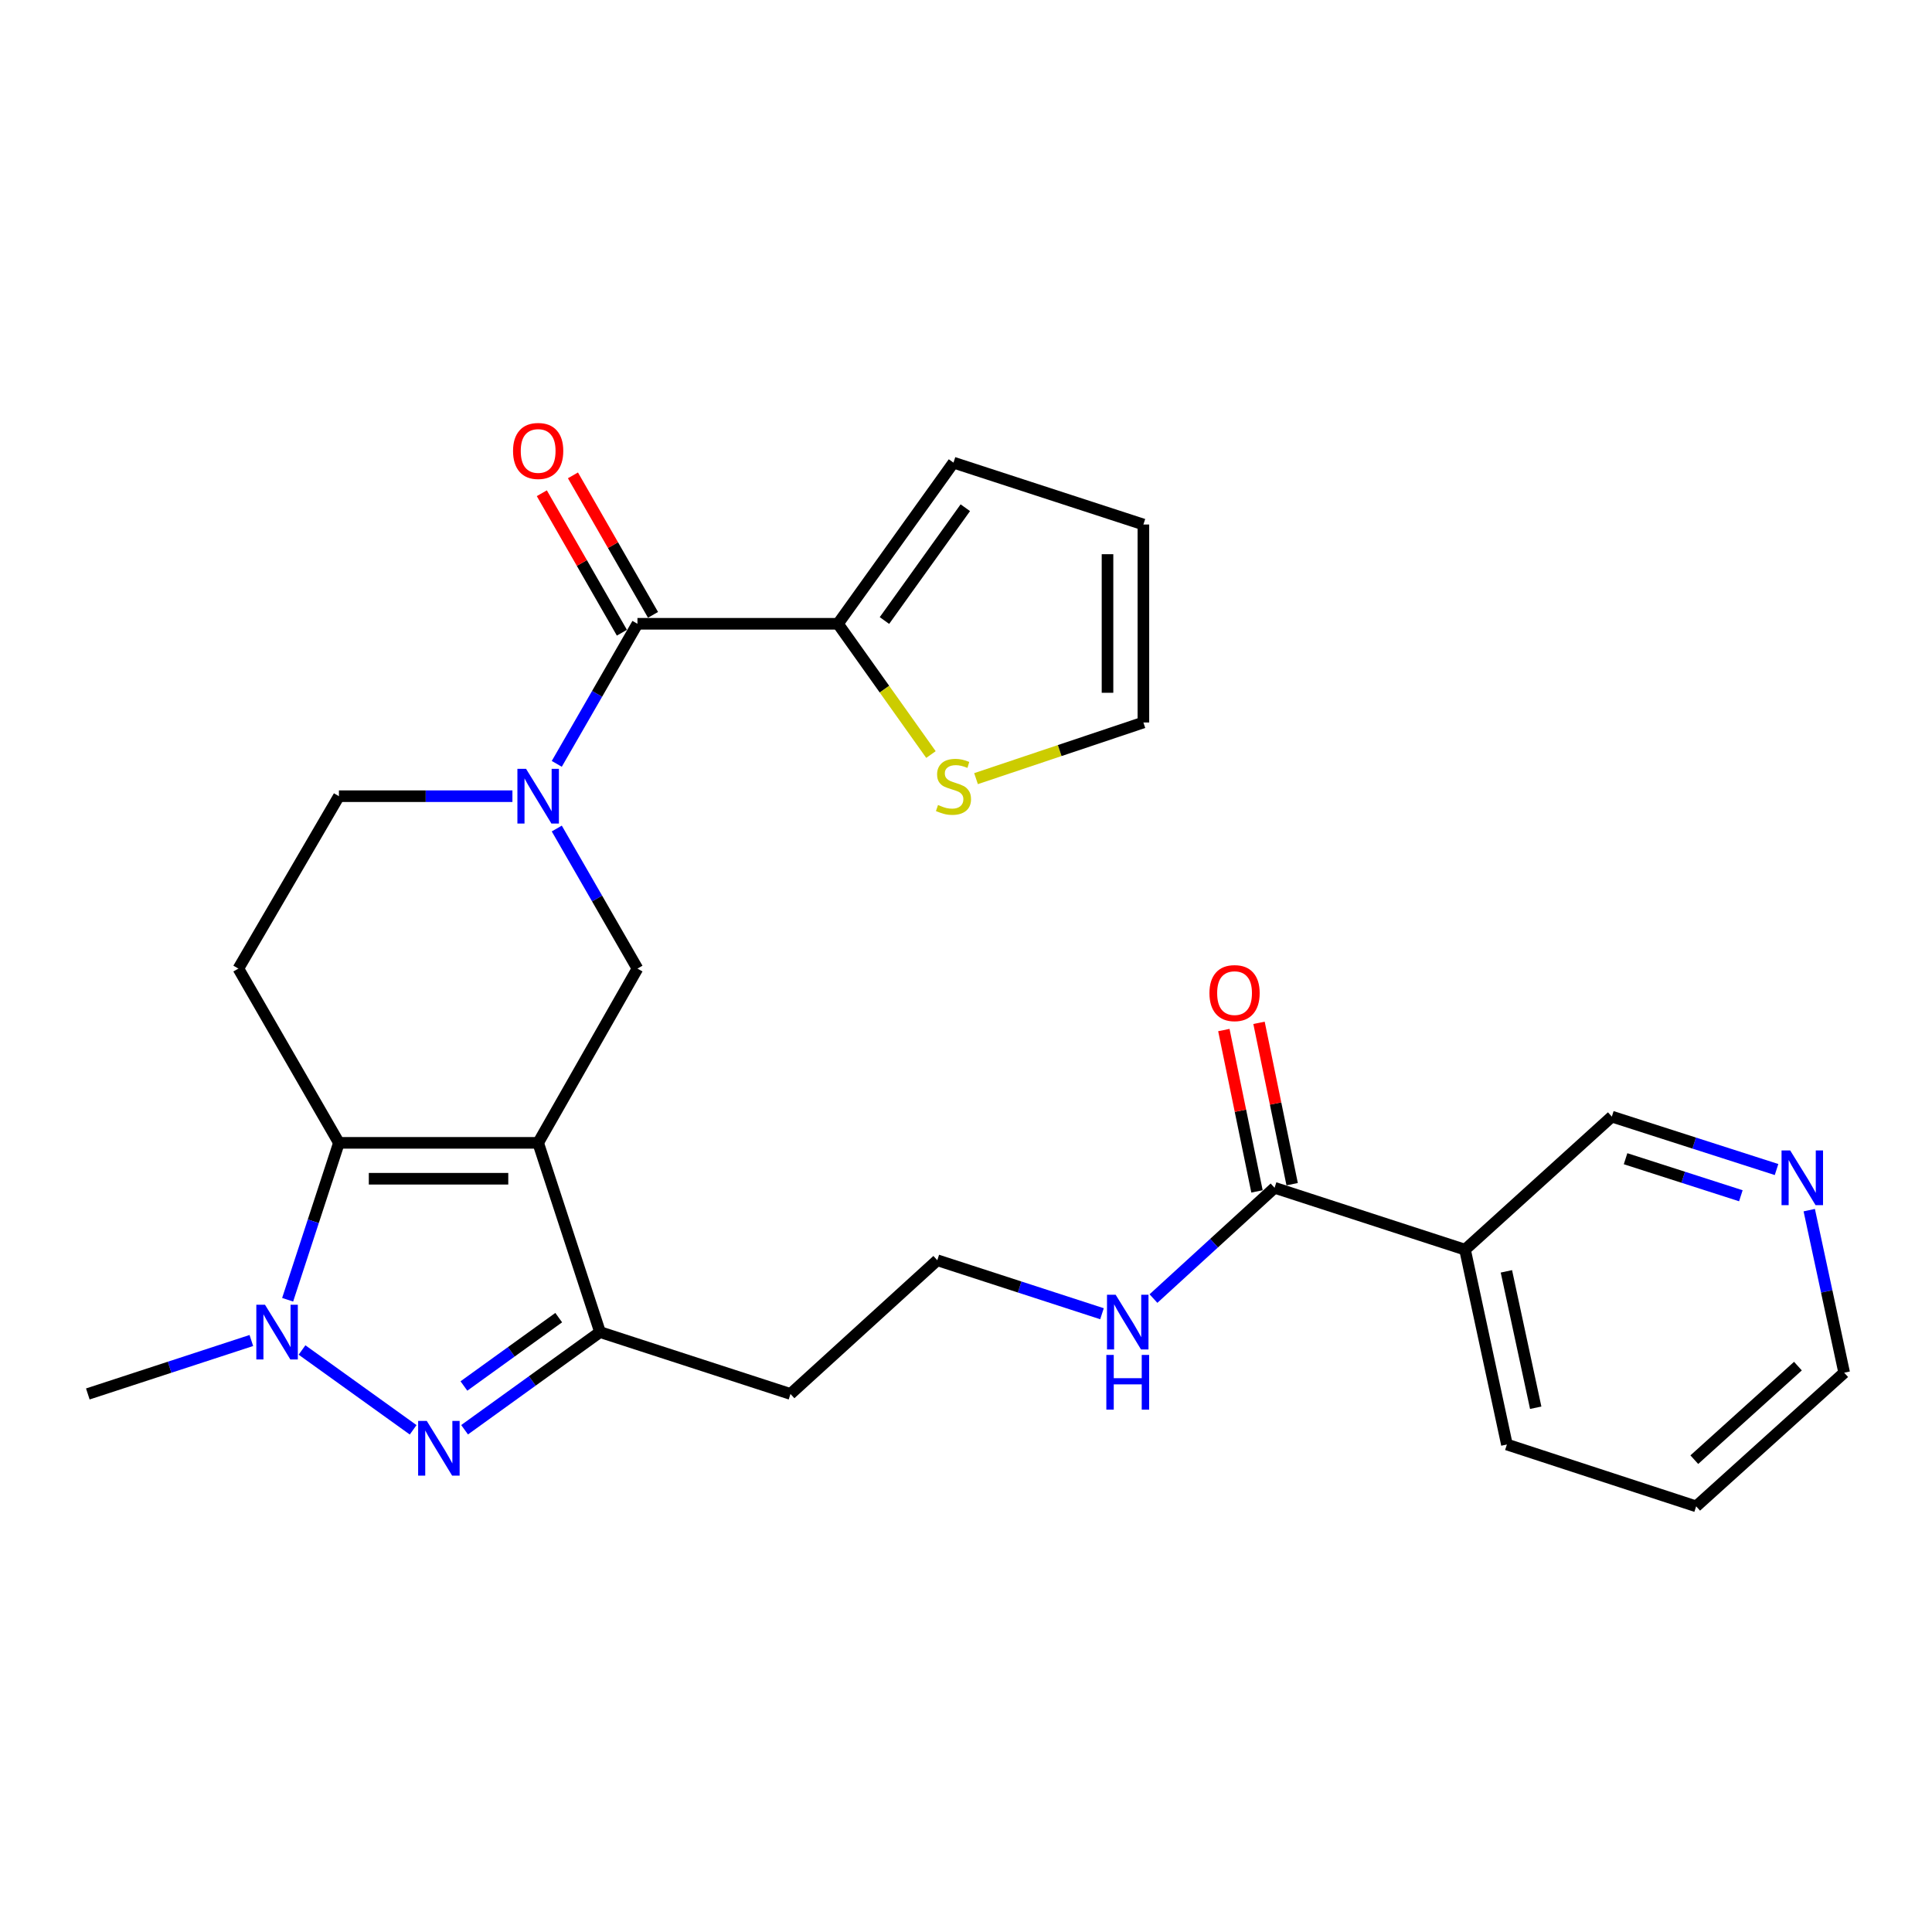 <?xml version='1.0' encoding='iso-8859-1'?>
<svg version='1.1' baseProfile='full'
              xmlns='http://www.w3.org/2000/svg'
                      xmlns:rdkit='http://www.rdkit.org/xml'
                      xmlns:xlink='http://www.w3.org/1999/xlink'
                  xml:space='preserve'
width='1000px' height='1000px' viewBox='0 0 1000 1000'>
<!-- END OF HEADER -->
<rect style='opacity:1.0;fill:#FFFFFF;stroke:none' width='1000' height='1000' x='0' y='0'> </rect>
<path class='bond-0' d='M 278.548,591.538 L 175.428,591.538' style='fill:none;fill-rule:evenodd;stroke:#000000;stroke-width:6px;stroke-linecap:butt;stroke-linejoin:miter;stroke-opacity:1' />
<path class='bond-0' d='M 263.08,610.114 L 190.896,610.114' style='fill:none;fill-rule:evenodd;stroke:#000000;stroke-width:6px;stroke-linecap:butt;stroke-linejoin:miter;stroke-opacity:1' />
<path class='bond-4' d='M 278.548,591.538 L 310.572,689.487' style='fill:none;fill-rule:evenodd;stroke:#000000;stroke-width:6px;stroke-linecap:butt;stroke-linejoin:miter;stroke-opacity:1' />
<path class='bond-5' d='M 278.548,591.538 L 329.943,501.339' style='fill:none;fill-rule:evenodd;stroke:#000000;stroke-width:6px;stroke-linecap:butt;stroke-linejoin:miter;stroke-opacity:1' />
<path class='bond-2' d='M 175.428,591.538 L 162.156,632.144' style='fill:none;fill-rule:evenodd;stroke:#000000;stroke-width:6px;stroke-linecap:butt;stroke-linejoin:miter;stroke-opacity:1' />
<path class='bond-2' d='M 162.156,632.144 L 148.884,672.751' style='fill:none;fill-rule:evenodd;stroke:#0000FF;stroke-width:6px;stroke-linecap:butt;stroke-linejoin:miter;stroke-opacity:1' />
<path class='bond-8' d='M 175.428,591.538 L 123.383,501.339' style='fill:none;fill-rule:evenodd;stroke:#000000;stroke-width:6px;stroke-linecap:butt;stroke-linejoin:miter;stroke-opacity:1' />
<path class='bond-1' d='M 240.474,740.035 L 275.523,714.761' style='fill:none;fill-rule:evenodd;stroke:#0000FF;stroke-width:6px;stroke-linecap:butt;stroke-linejoin:miter;stroke-opacity:1' />
<path class='bond-1' d='M 275.523,714.761 L 310.572,689.487' style='fill:none;fill-rule:evenodd;stroke:#000000;stroke-width:6px;stroke-linecap:butt;stroke-linejoin:miter;stroke-opacity:1' />
<path class='bond-1' d='M 240.123,717.385 L 264.658,699.694' style='fill:none;fill-rule:evenodd;stroke:#0000FF;stroke-width:6px;stroke-linecap:butt;stroke-linejoin:miter;stroke-opacity:1' />
<path class='bond-1' d='M 264.658,699.694 L 289.192,682.002' style='fill:none;fill-rule:evenodd;stroke:#000000;stroke-width:6px;stroke-linecap:butt;stroke-linejoin:miter;stroke-opacity:1' />
<path class='bond-27' d='M 213.846,740.069 L 156.322,698.757' style='fill:none;fill-rule:evenodd;stroke:#0000FF;stroke-width:6px;stroke-linecap:butt;stroke-linejoin:miter;stroke-opacity:1' />
<path class='bond-21' d='M 130.098,693.841 L 87.776,707.676' style='fill:none;fill-rule:evenodd;stroke:#0000FF;stroke-width:6px;stroke-linecap:butt;stroke-linejoin:miter;stroke-opacity:1' />
<path class='bond-21' d='M 87.776,707.676 L 45.455,721.511' style='fill:none;fill-rule:evenodd;stroke:#000000;stroke-width:6px;stroke-linecap:butt;stroke-linejoin:miter;stroke-opacity:1' />
<path class='bond-3' d='M 288.187,428.844 L 309.065,465.091' style='fill:none;fill-rule:evenodd;stroke:#0000FF;stroke-width:6px;stroke-linecap:butt;stroke-linejoin:miter;stroke-opacity:1' />
<path class='bond-3' d='M 309.065,465.091 L 329.943,501.339' style='fill:none;fill-rule:evenodd;stroke:#000000;stroke-width:6px;stroke-linecap:butt;stroke-linejoin:miter;stroke-opacity:1' />
<path class='bond-6' d='M 288.186,395.375 L 309.064,359.123' style='fill:none;fill-rule:evenodd;stroke:#0000FF;stroke-width:6px;stroke-linecap:butt;stroke-linejoin:miter;stroke-opacity:1' />
<path class='bond-6' d='M 309.064,359.123 L 329.943,322.87' style='fill:none;fill-rule:evenodd;stroke:#000000;stroke-width:6px;stroke-linecap:butt;stroke-linejoin:miter;stroke-opacity:1' />
<path class='bond-12' d='M 265.23,412.11 L 220.329,412.11' style='fill:none;fill-rule:evenodd;stroke:#0000FF;stroke-width:6px;stroke-linecap:butt;stroke-linejoin:miter;stroke-opacity:1' />
<path class='bond-12' d='M 220.329,412.11 L 175.428,412.11' style='fill:none;fill-rule:evenodd;stroke:#000000;stroke-width:6px;stroke-linecap:butt;stroke-linejoin:miter;stroke-opacity:1' />
<path class='bond-20' d='M 310.572,689.487 L 409.151,721.511' style='fill:none;fill-rule:evenodd;stroke:#000000;stroke-width:6px;stroke-linecap:butt;stroke-linejoin:miter;stroke-opacity:1' />
<path class='bond-7' d='M 329.943,322.87 L 433.723,322.87' style='fill:none;fill-rule:evenodd;stroke:#000000;stroke-width:6px;stroke-linecap:butt;stroke-linejoin:miter;stroke-opacity:1' />
<path class='bond-13' d='M 337.998,318.247 L 317.278,282.148' style='fill:none;fill-rule:evenodd;stroke:#000000;stroke-width:6px;stroke-linecap:butt;stroke-linejoin:miter;stroke-opacity:1' />
<path class='bond-13' d='M 317.278,282.148 L 296.557,246.049' style='fill:none;fill-rule:evenodd;stroke:#FF0000;stroke-width:6px;stroke-linecap:butt;stroke-linejoin:miter;stroke-opacity:1' />
<path class='bond-13' d='M 321.887,327.494 L 301.167,291.395' style='fill:none;fill-rule:evenodd;stroke:#000000;stroke-width:6px;stroke-linecap:butt;stroke-linejoin:miter;stroke-opacity:1' />
<path class='bond-13' d='M 301.167,291.395 L 280.446,255.297' style='fill:none;fill-rule:evenodd;stroke:#FF0000;stroke-width:6px;stroke-linecap:butt;stroke-linejoin:miter;stroke-opacity:1' />
<path class='bond-11' d='M 433.723,322.87 L 457.792,356.709' style='fill:none;fill-rule:evenodd;stroke:#000000;stroke-width:6px;stroke-linecap:butt;stroke-linejoin:miter;stroke-opacity:1' />
<path class='bond-11' d='M 457.792,356.709 L 481.86,390.547' style='fill:none;fill-rule:evenodd;stroke:#CCCC00;stroke-width:6px;stroke-linecap:butt;stroke-linejoin:miter;stroke-opacity:1' />
<path class='bond-14' d='M 433.723,322.87 L 493.519,239.462' style='fill:none;fill-rule:evenodd;stroke:#000000;stroke-width:6px;stroke-linecap:butt;stroke-linejoin:miter;stroke-opacity:1' />
<path class='bond-14' d='M 457.79,321.183 L 499.647,262.797' style='fill:none;fill-rule:evenodd;stroke:#000000;stroke-width:6px;stroke-linecap:butt;stroke-linejoin:miter;stroke-opacity:1' />
<path class='bond-28' d='M 123.383,501.339 L 175.428,412.11' style='fill:none;fill-rule:evenodd;stroke:#000000;stroke-width:6px;stroke-linecap:butt;stroke-linejoin:miter;stroke-opacity:1' />
<path class='bond-9' d='M 659.716,614.8 L 628.375,643.468' style='fill:none;fill-rule:evenodd;stroke:#000000;stroke-width:6px;stroke-linecap:butt;stroke-linejoin:miter;stroke-opacity:1' />
<path class='bond-9' d='M 628.375,643.468 L 597.033,672.137' style='fill:none;fill-rule:evenodd;stroke:#0000FF;stroke-width:6px;stroke-linecap:butt;stroke-linejoin:miter;stroke-opacity:1' />
<path class='bond-10' d='M 659.716,614.8 L 758.295,646.823' style='fill:none;fill-rule:evenodd;stroke:#000000;stroke-width:6px;stroke-linecap:butt;stroke-linejoin:miter;stroke-opacity:1' />
<path class='bond-16' d='M 668.815,612.931 L 660.238,571.173' style='fill:none;fill-rule:evenodd;stroke:#000000;stroke-width:6px;stroke-linecap:butt;stroke-linejoin:miter;stroke-opacity:1' />
<path class='bond-16' d='M 660.238,571.173 L 651.662,529.415' style='fill:none;fill-rule:evenodd;stroke:#FF0000;stroke-width:6px;stroke-linecap:butt;stroke-linejoin:miter;stroke-opacity:1' />
<path class='bond-16' d='M 650.618,616.668 L 642.042,574.91' style='fill:none;fill-rule:evenodd;stroke:#000000;stroke-width:6px;stroke-linecap:butt;stroke-linejoin:miter;stroke-opacity:1' />
<path class='bond-16' d='M 642.042,574.91 L 633.465,533.153' style='fill:none;fill-rule:evenodd;stroke:#FF0000;stroke-width:6px;stroke-linecap:butt;stroke-linejoin:miter;stroke-opacity:1' />
<path class='bond-22' d='M 758.295,646.823 L 834.283,577.956' style='fill:none;fill-rule:evenodd;stroke:#000000;stroke-width:6px;stroke-linecap:butt;stroke-linejoin:miter;stroke-opacity:1' />
<path class='bond-24' d='M 758.295,646.823 L 779.968,747.673' style='fill:none;fill-rule:evenodd;stroke:#000000;stroke-width:6px;stroke-linecap:butt;stroke-linejoin:miter;stroke-opacity:1' />
<path class='bond-24' d='M 779.708,658.048 L 794.879,728.642' style='fill:none;fill-rule:evenodd;stroke:#000000;stroke-width:6px;stroke-linecap:butt;stroke-linejoin:miter;stroke-opacity:1' />
<path class='bond-15' d='M 505.191,403.023 L 548.505,388.489' style='fill:none;fill-rule:evenodd;stroke:#CCCC00;stroke-width:6px;stroke-linecap:butt;stroke-linejoin:miter;stroke-opacity:1' />
<path class='bond-15' d='M 548.505,388.489 L 591.819,373.956' style='fill:none;fill-rule:evenodd;stroke:#000000;stroke-width:6px;stroke-linecap:butt;stroke-linejoin:miter;stroke-opacity:1' />
<path class='bond-18' d='M 493.519,239.462 L 591.819,271.486' style='fill:none;fill-rule:evenodd;stroke:#000000;stroke-width:6px;stroke-linecap:butt;stroke-linejoin:miter;stroke-opacity:1' />
<path class='bond-29' d='M 591.819,373.956 L 591.819,271.486' style='fill:none;fill-rule:evenodd;stroke:#000000;stroke-width:6px;stroke-linecap:butt;stroke-linejoin:miter;stroke-opacity:1' />
<path class='bond-29' d='M 573.243,358.585 L 573.243,286.856' style='fill:none;fill-rule:evenodd;stroke:#000000;stroke-width:6px;stroke-linecap:butt;stroke-linejoin:miter;stroke-opacity:1' />
<path class='bond-17' d='M 919.534,605.347 L 876.909,591.651' style='fill:none;fill-rule:evenodd;stroke:#0000FF;stroke-width:6px;stroke-linecap:butt;stroke-linejoin:miter;stroke-opacity:1' />
<path class='bond-17' d='M 876.909,591.651 L 834.283,577.956' style='fill:none;fill-rule:evenodd;stroke:#000000;stroke-width:6px;stroke-linecap:butt;stroke-linejoin:miter;stroke-opacity:1' />
<path class='bond-17' d='M 901.064,618.924 L 871.226,609.338' style='fill:none;fill-rule:evenodd;stroke:#0000FF;stroke-width:6px;stroke-linecap:butt;stroke-linejoin:miter;stroke-opacity:1' />
<path class='bond-17' d='M 871.226,609.338 L 841.389,599.751' style='fill:none;fill-rule:evenodd;stroke:#000000;stroke-width:6px;stroke-linecap:butt;stroke-linejoin:miter;stroke-opacity:1' />
<path class='bond-30' d='M 936.461,626.369 L 945.503,668.439' style='fill:none;fill-rule:evenodd;stroke:#0000FF;stroke-width:6px;stroke-linecap:butt;stroke-linejoin:miter;stroke-opacity:1' />
<path class='bond-30' d='M 945.503,668.439 L 954.545,710.51' style='fill:none;fill-rule:evenodd;stroke:#000000;stroke-width:6px;stroke-linecap:butt;stroke-linejoin:miter;stroke-opacity:1' />
<path class='bond-19' d='M 570.387,679.988 L 527.763,666.145' style='fill:none;fill-rule:evenodd;stroke:#0000FF;stroke-width:6px;stroke-linecap:butt;stroke-linejoin:miter;stroke-opacity:1' />
<path class='bond-19' d='M 527.763,666.145 L 485.139,652.303' style='fill:none;fill-rule:evenodd;stroke:#000000;stroke-width:6px;stroke-linecap:butt;stroke-linejoin:miter;stroke-opacity:1' />
<path class='bond-23' d='M 409.151,721.511 L 485.139,652.303' style='fill:none;fill-rule:evenodd;stroke:#000000;stroke-width:6px;stroke-linecap:butt;stroke-linejoin:miter;stroke-opacity:1' />
<path class='bond-26' d='M 779.968,747.673 L 877.928,779.686' style='fill:none;fill-rule:evenodd;stroke:#000000;stroke-width:6px;stroke-linecap:butt;stroke-linejoin:miter;stroke-opacity:1' />
<path class='bond-25' d='M 954.545,710.51 L 877.928,779.686' style='fill:none;fill-rule:evenodd;stroke:#000000;stroke-width:6px;stroke-linecap:butt;stroke-linejoin:miter;stroke-opacity:1' />
<path class='bond-25' d='M 930.604,707.098 L 876.972,755.522' style='fill:none;fill-rule:evenodd;stroke:#000000;stroke-width:6px;stroke-linecap:butt;stroke-linejoin:miter;stroke-opacity:1' />
<path  class='atom-2' d='M 220.903 735.474
L 230.183 750.474
Q 231.103 751.954, 232.583 754.634
Q 234.063 757.314, 234.143 757.474
L 234.143 735.474
L 237.903 735.474
L 237.903 763.794
L 234.023 763.794
L 224.063 747.394
Q 222.903 745.474, 221.663 743.274
Q 220.463 741.074, 220.103 740.394
L 220.103 763.794
L 216.423 763.794
L 216.423 735.474
L 220.903 735.474
' fill='#0000FF'/>
<path  class='atom-3' d='M 137.154 675.327
L 146.434 690.327
Q 147.354 691.807, 148.834 694.487
Q 150.314 697.167, 150.394 697.327
L 150.394 675.327
L 154.154 675.327
L 154.154 703.647
L 150.274 703.647
L 140.314 687.247
Q 139.154 685.327, 137.914 683.127
Q 136.714 680.927, 136.354 680.247
L 136.354 703.647
L 132.674 703.647
L 132.674 675.327
L 137.154 675.327
' fill='#0000FF'/>
<path  class='atom-4' d='M 272.288 397.95
L 281.568 412.95
Q 282.488 414.43, 283.968 417.11
Q 285.448 419.79, 285.528 419.95
L 285.528 397.95
L 289.288 397.95
L 289.288 426.27
L 285.408 426.27
L 275.448 409.87
Q 274.288 407.95, 273.048 405.75
Q 271.848 403.55, 271.488 402.87
L 271.488 426.27
L 267.808 426.27
L 267.808 397.95
L 272.288 397.95
' fill='#0000FF'/>
<path  class='atom-12' d='M 485.519 416.659
Q 485.839 416.779, 487.159 417.339
Q 488.479 417.899, 489.919 418.259
Q 491.399 418.579, 492.839 418.579
Q 495.519 418.579, 497.079 417.299
Q 498.639 415.979, 498.639 413.699
Q 498.639 412.139, 497.839 411.179
Q 497.079 410.219, 495.879 409.699
Q 494.679 409.179, 492.679 408.579
Q 490.159 407.819, 488.639 407.099
Q 487.159 406.379, 486.079 404.859
Q 485.039 403.339, 485.039 400.779
Q 485.039 397.219, 487.439 395.019
Q 489.879 392.819, 494.679 392.819
Q 497.959 392.819, 501.679 394.379
L 500.759 397.459
Q 497.359 396.059, 494.799 396.059
Q 492.039 396.059, 490.519 397.219
Q 488.999 398.339, 489.039 400.299
Q 489.039 401.819, 489.799 402.739
Q 490.599 403.659, 491.719 404.179
Q 492.879 404.699, 494.799 405.299
Q 497.359 406.099, 498.879 406.899
Q 500.399 407.699, 501.479 409.339
Q 502.599 410.939, 502.599 413.699
Q 502.599 417.619, 499.959 419.739
Q 497.359 421.819, 492.999 421.819
Q 490.479 421.819, 488.559 421.259
Q 486.679 420.739, 484.439 419.819
L 485.519 416.659
' fill='#CCCC00'/>
<path  class='atom-14' d='M 265.548 233.412
Q 265.548 226.612, 268.908 222.812
Q 272.268 219.012, 278.548 219.012
Q 284.828 219.012, 288.188 222.812
Q 291.548 226.612, 291.548 233.412
Q 291.548 240.292, 288.148 244.212
Q 284.748 248.092, 278.548 248.092
Q 272.308 248.092, 268.908 244.212
Q 265.548 240.332, 265.548 233.412
M 278.548 244.892
Q 282.868 244.892, 285.188 242.012
Q 287.548 239.092, 287.548 233.412
Q 287.548 227.852, 285.188 225.052
Q 282.868 222.212, 278.548 222.212
Q 274.228 222.212, 271.868 225.012
Q 269.548 227.812, 269.548 233.412
Q 269.548 239.132, 271.868 242.012
Q 274.228 244.892, 278.548 244.892
' fill='#FF0000'/>
<path  class='atom-17' d='M 626.004 514.03
Q 626.004 507.23, 629.364 503.43
Q 632.724 499.63, 639.004 499.63
Q 645.284 499.63, 648.644 503.43
Q 652.004 507.23, 652.004 514.03
Q 652.004 520.91, 648.604 524.83
Q 645.204 528.71, 639.004 528.71
Q 632.764 528.71, 629.364 524.83
Q 626.004 520.95, 626.004 514.03
M 639.004 525.51
Q 643.324 525.51, 645.644 522.63
Q 648.004 519.71, 648.004 514.03
Q 648.004 508.47, 645.644 505.67
Q 643.324 502.83, 639.004 502.83
Q 634.684 502.83, 632.324 505.63
Q 630.004 508.43, 630.004 514.03
Q 630.004 519.75, 632.324 522.63
Q 634.684 525.51, 639.004 525.51
' fill='#FF0000'/>
<path  class='atom-18' d='M 926.603 595.469
L 935.883 610.469
Q 936.803 611.949, 938.283 614.629
Q 939.763 617.309, 939.843 617.469
L 939.843 595.469
L 943.603 595.469
L 943.603 623.789
L 939.723 623.789
L 929.763 607.389
Q 928.603 605.469, 927.363 603.269
Q 926.163 601.069, 925.803 600.389
L 925.803 623.789
L 922.123 623.789
L 922.123 595.469
L 926.603 595.469
' fill='#0000FF'/>
<path  class='atom-20' d='M 577.458 670.157
L 586.738 685.157
Q 587.658 686.637, 589.138 689.317
Q 590.618 691.997, 590.698 692.157
L 590.698 670.157
L 594.458 670.157
L 594.458 698.477
L 590.578 698.477
L 580.618 682.077
Q 579.458 680.157, 578.218 677.957
Q 577.018 675.757, 576.658 675.077
L 576.658 698.477
L 572.978 698.477
L 572.978 670.157
L 577.458 670.157
' fill='#0000FF'/>
<path  class='atom-20' d='M 572.638 701.309
L 576.478 701.309
L 576.478 713.349
L 590.958 713.349
L 590.958 701.309
L 594.798 701.309
L 594.798 729.629
L 590.958 729.629
L 590.958 716.549
L 576.478 716.549
L 576.478 729.629
L 572.638 729.629
L 572.638 701.309
' fill='#0000FF'/>
</svg>
